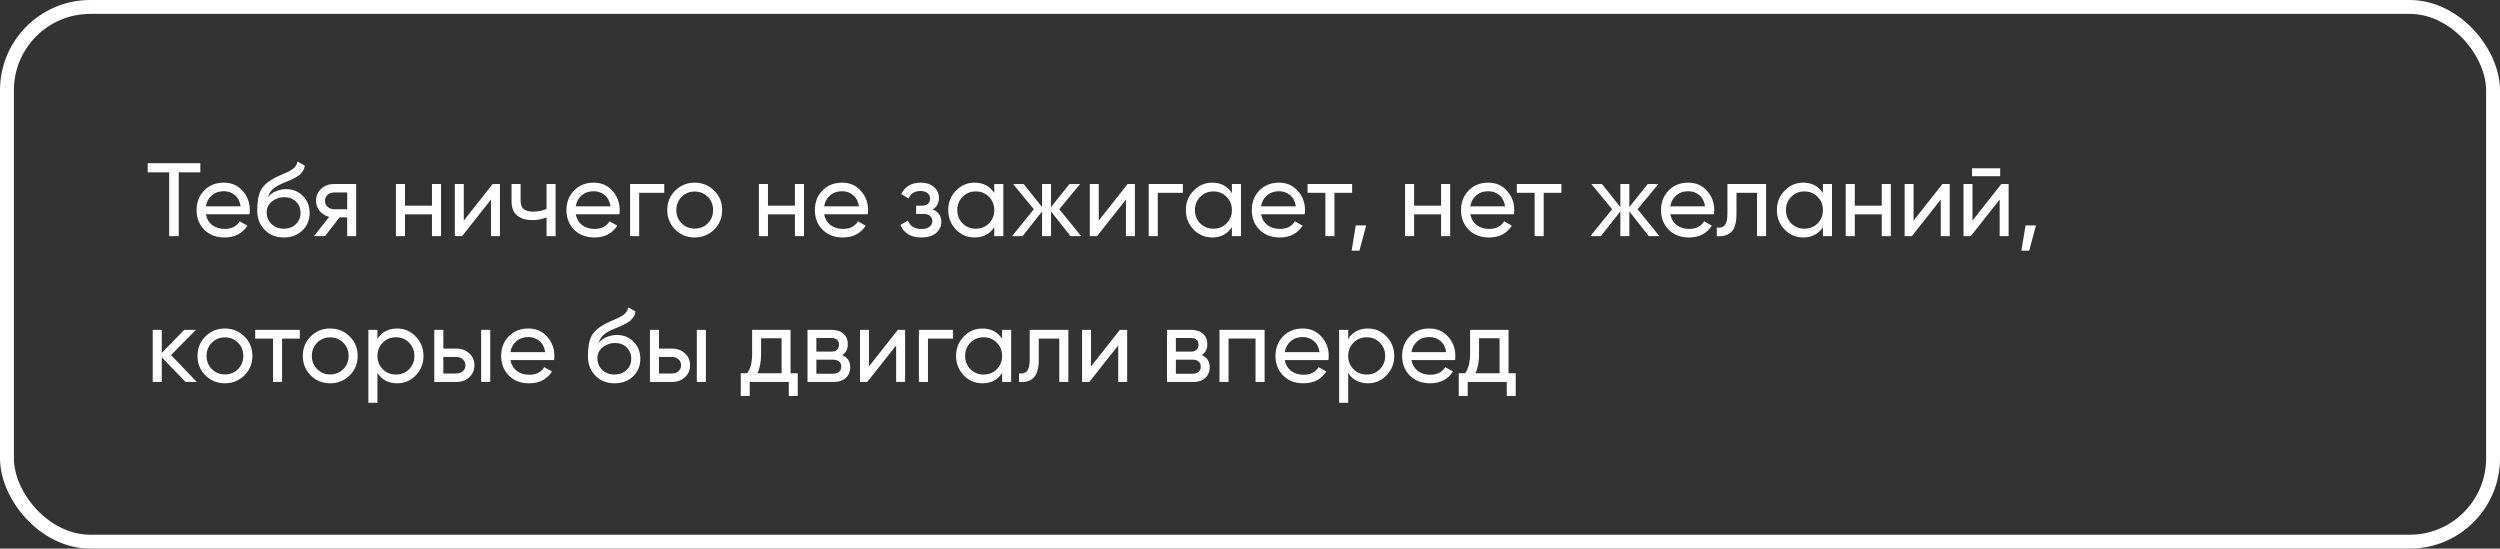 <?xml version="1.0" encoding="UTF-8"?> <svg xmlns="http://www.w3.org/2000/svg" width="360" height="79" viewBox="0 0 360 79" fill="none"><rect x="0" y="0" width="360" height="79" fill="#333333" stroke="none"/> <path d="M28.845 23.5V24.82H25.74V34H24.36V24.82H21.27V23.5H28.845ZM29.643 30.85C29.773 31.52 30.078 32.04 30.558 32.41C31.048 32.78 31.648 32.965 32.358 32.965C33.348 32.965 34.068 32.6 34.518 31.87L35.628 32.5C34.898 33.63 33.798 34.195 32.328 34.195C31.138 34.195 30.168 33.825 29.418 33.085C28.678 32.335 28.308 31.39 28.308 30.25C28.308 29.12 28.673 28.18 29.403 27.43C30.133 26.68 31.078 26.305 32.238 26.305C33.338 26.305 34.233 26.695 34.923 27.475C35.623 28.245 35.973 29.175 35.973 30.265C35.973 30.455 35.958 30.65 35.928 30.85H29.643ZM32.238 27.535C31.538 27.535 30.958 27.735 30.498 28.135C30.038 28.525 29.753 29.05 29.643 29.71H34.653C34.543 29 34.263 28.46 33.813 28.09C33.363 27.72 32.838 27.535 32.238 27.535ZM40.864 34.195C39.754 34.195 38.839 33.83 38.119 33.1C37.399 32.37 37.039 31.43 37.039 30.28C37.039 29 37.224 28.015 37.594 27.325C37.974 26.635 38.744 26.01 39.904 25.45C40.114 25.35 40.399 25.22 40.759 25.06C41.129 24.9 41.399 24.78 41.569 24.7C41.739 24.61 41.929 24.495 42.139 24.355C42.349 24.205 42.504 24.045 42.604 23.875C42.714 23.695 42.794 23.49 42.844 23.26L43.894 23.86C43.864 24.02 43.824 24.17 43.774 24.31C43.724 24.44 43.649 24.57 43.549 24.7C43.459 24.82 43.379 24.925 43.309 25.015C43.239 25.105 43.119 25.205 42.949 25.315C42.789 25.415 42.669 25.49 42.589 25.54C42.519 25.59 42.374 25.665 42.154 25.765C41.944 25.865 41.799 25.935 41.719 25.975C41.649 26.005 41.484 26.075 41.224 26.185C40.964 26.285 40.804 26.35 40.744 26.38C40.064 26.67 39.564 26.965 39.244 27.265C38.934 27.565 38.709 27.945 38.569 28.405C38.889 28.005 39.289 27.71 39.769 27.52C40.249 27.33 40.729 27.235 41.209 27.235C42.149 27.235 42.944 27.555 43.594 28.195C44.254 28.835 44.584 29.66 44.584 30.67C44.584 31.69 44.234 32.535 43.534 33.205C42.834 33.865 41.944 34.195 40.864 34.195ZM39.109 32.275C39.579 32.715 40.164 32.935 40.864 32.935C41.564 32.935 42.139 32.72 42.589 32.29C43.049 31.86 43.279 31.32 43.279 30.67C43.279 30 43.059 29.455 42.619 29.035C42.189 28.605 41.619 28.39 40.909 28.39C40.269 28.39 39.689 28.595 39.169 29.005C38.659 29.405 38.404 29.935 38.404 30.595C38.404 31.275 38.639 31.835 39.109 32.275ZM51.286 26.5V34H49.996V31.3H48.901L46.801 34H45.212L47.401 31.225C46.842 31.085 46.386 30.805 46.036 30.385C45.687 29.965 45.511 29.475 45.511 28.915C45.511 28.225 45.757 27.65 46.246 27.19C46.736 26.73 47.352 26.5 48.092 26.5H51.286ZM48.136 30.13H49.996V27.715H48.136C47.767 27.715 47.452 27.825 47.191 28.045C46.931 28.265 46.801 28.56 46.801 28.93C46.801 29.29 46.931 29.58 47.191 29.8C47.452 30.02 47.767 30.13 48.136 30.13ZM62.204 26.5H63.509V34H62.204V30.865H58.319V34H57.014V26.5H58.319V29.62H62.204V26.5ZM70.941 26.5H71.991V34H70.701V28.735L66.546 34H65.496V26.5H66.786V31.765L70.941 26.5ZM78.702 26.5H80.007V34H78.702V31.3C78.102 31.56 77.427 31.69 76.677 31.69C75.717 31.69 74.972 31.465 74.442 31.015C73.922 30.555 73.662 29.88 73.662 28.99V26.5H74.967V28.915C74.967 29.475 75.117 29.875 75.417 30.115C75.727 30.355 76.177 30.475 76.767 30.475C77.477 30.475 78.122 30.345 78.702 30.085V26.5ZM82.905 30.85C83.035 31.52 83.34 32.04 83.82 32.41C84.31 32.78 84.91 32.965 85.62 32.965C86.61 32.965 87.33 32.6 87.78 31.87L88.89 32.5C88.16 33.63 87.06 34.195 85.59 34.195C84.4 34.195 83.43 33.825 82.68 33.085C81.94 32.335 81.57 31.39 81.57 30.25C81.57 29.12 81.935 28.18 82.665 27.43C83.395 26.68 84.34 26.305 85.5 26.305C86.6 26.305 87.495 26.695 88.185 27.475C88.885 28.245 89.235 29.175 89.235 30.265C89.235 30.455 89.22 30.65 89.19 30.85H82.905ZM85.5 27.535C84.8 27.535 84.22 27.735 83.76 28.135C83.3 28.525 83.015 29.05 82.905 29.71H87.915C87.805 29 87.525 28.46 87.075 28.09C86.625 27.72 86.1 27.535 85.5 27.535ZM95.655 26.5V27.76H92.04V34H90.735V26.5H95.655ZM102.837 33.055C102.067 33.815 101.132 34.195 100.032 34.195C98.932 34.195 97.997 33.815 97.227 33.055C96.467 32.295 96.087 31.36 96.087 30.25C96.087 29.14 96.467 28.205 97.227 27.445C97.997 26.685 98.932 26.305 100.032 26.305C101.132 26.305 102.067 26.685 102.837 27.445C103.607 28.205 103.992 29.14 103.992 30.25C103.992 31.36 103.607 32.295 102.837 33.055ZM100.032 32.92C100.782 32.92 101.412 32.665 101.922 32.155C102.432 31.645 102.687 31.01 102.687 30.25C102.687 29.49 102.432 28.855 101.922 28.345C101.412 27.835 100.782 27.58 100.032 27.58C99.292 27.58 98.667 27.835 98.157 28.345C97.647 28.855 97.392 29.49 97.392 30.25C97.392 31.01 97.647 31.645 98.157 32.155C98.667 32.665 99.292 32.92 100.032 32.92ZM114.47 26.5H115.775V34H114.47V30.865H110.585V34H109.28V26.5H110.585V29.62H114.47V26.5ZM118.676 30.85C118.806 31.52 119.111 32.04 119.591 32.41C120.081 32.78 120.681 32.965 121.391 32.965C122.381 32.965 123.101 32.6 123.551 31.87L124.661 32.5C123.931 33.63 122.831 34.195 121.361 34.195C120.171 34.195 119.201 33.825 118.451 33.085C117.711 32.335 117.341 31.39 117.341 30.25C117.341 29.12 117.706 28.18 118.436 27.43C119.166 26.68 120.111 26.305 121.271 26.305C122.371 26.305 123.266 26.695 123.956 27.475C124.656 28.245 125.006 29.175 125.006 30.265C125.006 30.455 124.991 30.65 124.961 30.85H118.676ZM121.271 27.535C120.571 27.535 119.991 27.735 119.531 28.135C119.071 28.525 118.786 29.05 118.676 29.71H123.686C123.576 29 123.296 28.46 122.846 28.09C122.396 27.72 121.871 27.535 121.271 27.535ZM134.307 30.16C135.137 30.5 135.552 31.095 135.552 31.945C135.552 32.575 135.302 33.11 134.802 33.55C134.302 33.98 133.592 34.195 132.672 34.195C131.172 34.195 130.167 33.595 129.657 32.395L130.752 31.75C131.042 32.57 131.687 32.98 132.687 32.98C133.187 32.98 133.572 32.875 133.842 32.665C134.122 32.445 134.262 32.165 134.262 31.825C134.262 31.525 134.147 31.28 133.917 31.09C133.697 30.9 133.397 30.805 133.017 30.805H131.922V29.62H132.732C133.112 29.62 133.407 29.53 133.617 29.35C133.827 29.16 133.932 28.905 133.932 28.585C133.932 28.265 133.807 28.005 133.557 27.805C133.317 27.605 132.982 27.505 132.552 27.505C131.712 27.505 131.142 27.86 130.842 28.57L129.777 27.955C130.307 26.855 131.232 26.305 132.552 26.305C133.372 26.305 134.017 26.515 134.487 26.935C134.967 27.355 135.207 27.87 135.207 28.48C135.207 29.24 134.907 29.8 134.307 30.16ZM143.176 26.5H144.481V34H143.176V32.71C142.526 33.7 141.581 34.195 140.341 34.195C139.291 34.195 138.396 33.815 137.656 33.055C136.916 32.285 136.546 31.35 136.546 30.25C136.546 29.15 136.916 28.22 137.656 27.46C138.396 26.69 139.291 26.305 140.341 26.305C141.581 26.305 142.526 26.8 143.176 27.79V26.5ZM140.506 32.935C141.266 32.935 141.901 32.68 142.411 32.17C142.921 31.65 143.176 31.01 143.176 30.25C143.176 29.49 142.921 28.855 142.411 28.345C141.901 27.825 141.266 27.565 140.506 27.565C139.756 27.565 139.126 27.825 138.616 28.345C138.106 28.855 137.851 29.49 137.851 30.25C137.851 31.01 138.106 31.65 138.616 32.17C139.126 32.68 139.756 32.935 140.506 32.935ZM155.683 34H154.153L151.348 30.445V34H150.058V30.445L147.253 34H145.738L148.873 30.13L145.888 26.5H147.403L150.058 29.815V26.5H151.348V29.815L154.003 26.5H155.533L152.533 30.13L155.683 34ZM162.376 26.5H163.426V34H162.136V28.735L157.981 34H156.931V26.5H158.221V31.765L162.376 26.5ZM170.333 26.5V27.76H166.718V34H165.413V26.5H170.333ZM177.394 26.5H178.699V34H177.394V32.71C176.744 33.7 175.799 34.195 174.559 34.195C173.509 34.195 172.614 33.815 171.874 33.055C171.134 32.285 170.764 31.35 170.764 30.25C170.764 29.15 171.134 28.22 171.874 27.46C172.614 26.69 173.509 26.305 174.559 26.305C175.799 26.305 176.744 26.8 177.394 27.79V26.5ZM174.724 32.935C175.484 32.935 176.119 32.68 176.629 32.17C177.139 31.65 177.394 31.01 177.394 30.25C177.394 29.49 177.139 28.855 176.629 28.345C176.119 27.825 175.484 27.565 174.724 27.565C173.974 27.565 173.344 27.825 172.834 28.345C172.324 28.855 172.069 29.49 172.069 30.25C172.069 31.01 172.324 31.65 172.834 32.17C173.344 32.68 173.974 32.935 174.724 32.935ZM181.592 30.85C181.722 31.52 182.027 32.04 182.507 32.41C182.997 32.78 183.597 32.965 184.307 32.965C185.297 32.965 186.017 32.6 186.467 31.87L187.577 32.5C186.847 33.63 185.747 34.195 184.277 34.195C183.087 34.195 182.117 33.825 181.367 33.085C180.627 32.335 180.257 31.39 180.257 30.25C180.257 29.12 180.622 28.18 181.352 27.43C182.082 26.68 183.027 26.305 184.187 26.305C185.287 26.305 186.182 26.695 186.872 27.475C187.572 28.245 187.922 29.175 187.922 30.265C187.922 30.455 187.907 30.65 187.877 30.85H181.592ZM184.187 27.535C183.487 27.535 182.907 27.735 182.447 28.135C181.987 28.525 181.702 29.05 181.592 29.71H186.602C186.492 29 186.212 28.46 185.762 28.09C185.312 27.72 184.787 27.535 184.187 27.535ZM194.709 26.5V27.76H192.159V34H190.854V27.76H188.289V26.5H194.709ZM196.733 32.455L195.758 36.1H194.633L195.233 32.455H196.733ZM207.517 26.5H208.822V34H207.517V30.865H203.632V34H202.327V26.5H203.632V29.62H207.517V26.5ZM211.723 30.85C211.853 31.52 212.158 32.04 212.638 32.41C213.128 32.78 213.728 32.965 214.438 32.965C215.428 32.965 216.148 32.6 216.598 31.87L217.708 32.5C216.978 33.63 215.878 34.195 214.408 34.195C213.218 34.195 212.248 33.825 211.498 33.085C210.758 32.335 210.388 31.39 210.388 30.25C210.388 29.12 210.753 28.18 211.483 27.43C212.213 26.68 213.158 26.305 214.318 26.305C215.418 26.305 216.313 26.695 217.003 27.475C217.703 28.245 218.053 29.175 218.053 30.265C218.053 30.455 218.038 30.65 218.008 30.85H211.723ZM214.318 27.535C213.618 27.535 213.038 27.735 212.578 28.135C212.118 28.525 211.833 29.05 211.723 29.71H216.733C216.623 29 216.343 28.46 215.893 28.09C215.443 27.72 214.918 27.535 214.318 27.535ZM224.841 26.5V27.76H222.291V34H220.986V27.76H218.421V26.5H224.841ZM238.959 34H237.429L234.624 30.445V34H233.334V30.445L230.529 34H229.014L232.149 30.13L229.164 26.5H230.679L233.334 29.815V26.5H234.624V29.815L237.279 26.5H238.809L235.809 30.13L238.959 34ZM240.522 30.85C240.652 31.52 240.957 32.04 241.437 32.41C241.927 32.78 242.527 32.965 243.237 32.965C244.227 32.965 244.947 32.6 245.397 31.87L246.507 32.5C245.777 33.63 244.677 34.195 243.207 34.195C242.017 34.195 241.047 33.825 240.297 33.085C239.557 32.335 239.187 31.39 239.187 30.25C239.187 29.12 239.552 28.18 240.282 27.43C241.012 26.68 241.957 26.305 243.117 26.305C244.217 26.305 245.112 26.695 245.802 27.475C246.502 28.245 246.852 29.175 246.852 30.265C246.852 30.455 246.837 30.65 246.807 30.85H240.522ZM243.117 27.535C242.417 27.535 241.837 27.735 241.377 28.135C240.917 28.525 240.632 29.05 240.522 29.71H245.532C245.422 29 245.142 28.46 244.692 28.09C244.242 27.72 243.717 27.535 243.117 27.535ZM254.314 26.5V34H253.009V27.76H250.054V30.82C250.054 32.05 249.804 32.91 249.304 33.4C248.814 33.88 248.119 34.08 247.219 34V32.77C247.729 32.84 248.109 32.73 248.359 32.44C248.619 32.14 248.749 31.59 248.749 30.79V26.5H254.314ZM262.502 26.5H263.807V34H262.502V32.71C261.852 33.7 260.907 34.195 259.667 34.195C258.617 34.195 257.722 33.815 256.982 33.055C256.242 32.285 255.872 31.35 255.872 30.25C255.872 29.15 256.242 28.22 256.982 27.46C257.722 26.69 258.617 26.305 259.667 26.305C260.907 26.305 261.852 26.8 262.502 27.79V26.5ZM259.832 32.935C260.592 32.935 261.227 32.68 261.737 32.17C262.247 31.65 262.502 31.01 262.502 30.25C262.502 29.49 262.247 28.855 261.737 28.345C261.227 27.825 260.592 27.565 259.832 27.565C259.082 27.565 258.452 27.825 257.942 28.345C257.432 28.855 257.177 29.49 257.177 30.25C257.177 31.01 257.432 31.65 257.942 32.17C258.452 32.68 259.082 32.935 259.832 32.935ZM270.974 26.5H272.279V34H270.974V30.865H267.089V34H265.784V26.5H267.089V29.62H270.974V26.5ZM279.71 26.5H280.76V34H279.47V28.735L275.315 34H274.265V26.5H275.555V31.765L279.71 26.5ZM283.977 25.375V24.235H288.027V25.375H283.977ZM288.192 26.5H289.242V34H287.952V28.735L283.797 34H282.747V26.5H284.037V31.765L288.192 26.5ZM293.178 32.455L292.203 36.1H291.078L291.678 32.455H293.178ZM28.335 55H26.715L23.295 51.445V55H21.99V47.5H23.295V50.815L26.535 47.5H28.215L24.63 51.13L28.335 55ZM35.19 54.055C34.42 54.815 33.485 55.195 32.385 55.195C31.285 55.195 30.35 54.815 29.58 54.055C28.82 53.295 28.44 52.36 28.44 51.25C28.44 50.14 28.82 49.205 29.58 48.445C30.35 47.685 31.285 47.305 32.385 47.305C33.485 47.305 34.42 47.685 35.19 48.445C35.96 49.205 36.345 50.14 36.345 51.25C36.345 52.36 35.96 53.295 35.19 54.055ZM32.385 53.92C33.135 53.92 33.765 53.665 34.275 53.155C34.785 52.645 35.04 52.01 35.04 51.25C35.04 50.49 34.785 49.855 34.275 49.345C33.765 48.835 33.135 48.58 32.385 48.58C31.645 48.58 31.02 48.835 30.51 49.345C30 49.855 29.745 50.49 29.745 51.25C29.745 52.01 30 52.645 30.51 53.155C31.02 53.665 31.645 53.92 32.385 53.92ZM43.171 47.5V48.76H40.621V55H39.316V48.76H36.751V47.5H43.171ZM50.351 54.055C49.581 54.815 48.646 55.195 47.546 55.195C46.446 55.195 45.511 54.815 44.741 54.055C43.981 53.295 43.601 52.36 43.601 51.25C43.601 50.14 43.981 49.205 44.741 48.445C45.511 47.685 46.446 47.305 47.546 47.305C48.646 47.305 49.581 47.685 50.351 48.445C51.121 49.205 51.506 50.14 51.506 51.25C51.506 52.36 51.121 53.295 50.351 54.055ZM47.546 53.92C48.296 53.92 48.926 53.665 49.436 53.155C49.946 52.645 50.201 52.01 50.201 51.25C50.201 50.49 49.946 49.855 49.436 49.345C48.926 48.835 48.296 48.58 47.546 48.58C46.806 48.58 46.181 48.835 45.671 49.345C45.161 49.855 44.906 50.49 44.906 51.25C44.906 52.01 45.161 52.645 45.671 53.155C46.181 53.665 46.806 53.92 47.546 53.92ZM57.185 47.305C58.235 47.305 59.13 47.69 59.87 48.46C60.61 49.22 60.98 50.15 60.98 51.25C60.98 52.35 60.61 53.285 59.87 54.055C59.13 54.815 58.235 55.195 57.185 55.195C55.945 55.195 55 54.7 54.35 53.71V58H53.045V47.5H54.35V48.79C55 47.8 55.945 47.305 57.185 47.305ZM57.02 53.935C57.77 53.935 58.4 53.68 58.91 53.17C59.42 52.65 59.675 52.01 59.675 51.25C59.675 50.49 59.42 49.855 58.91 49.345C58.4 48.825 57.77 48.565 57.02 48.565C56.26 48.565 55.625 48.825 55.115 49.345C54.605 49.855 54.35 50.49 54.35 51.25C54.35 52.01 54.605 52.65 55.115 53.17C55.625 53.68 56.26 53.935 57.02 53.935ZM65.702 50.2C66.452 50.2 67.072 50.425 67.562 50.875C68.062 51.315 68.312 51.89 68.312 52.6C68.312 53.31 68.062 53.89 67.562 54.34C67.072 54.78 66.452 55 65.702 55H62.537V47.5H63.842V50.2H65.702ZM69.287 47.5H70.592V55H69.287V47.5ZM65.702 53.785C66.072 53.785 66.382 53.68 66.632 53.47C66.892 53.25 67.022 52.96 67.022 52.6C67.022 52.24 66.892 51.95 66.632 51.73C66.382 51.51 66.072 51.4 65.702 51.4H63.842V53.785H65.702ZM73.501 51.85C73.631 52.52 73.936 53.04 74.416 53.41C74.906 53.78 75.506 53.965 76.216 53.965C77.206 53.965 77.926 53.6 78.376 52.87L79.486 53.5C78.756 54.63 77.656 55.195 76.186 55.195C74.996 55.195 74.026 54.825 73.276 54.085C72.536 53.335 72.166 52.39 72.166 51.25C72.166 50.12 72.531 49.18 73.261 48.43C73.991 47.68 74.936 47.305 76.096 47.305C77.196 47.305 78.091 47.695 78.781 48.475C79.481 49.245 79.831 50.175 79.831 51.265C79.831 51.455 79.816 51.65 79.786 51.85H73.501ZM76.096 48.535C75.396 48.535 74.816 48.735 74.356 49.135C73.896 49.525 73.611 50.05 73.501 50.71H78.511C78.401 50 78.121 49.46 77.671 49.09C77.221 48.72 76.696 48.535 76.096 48.535ZM88.486 55.195C87.376 55.195 86.461 54.83 85.741 54.1C85.021 53.37 84.661 52.43 84.661 51.28C84.661 50 84.846 49.015 85.216 48.325C85.596 47.635 86.366 47.01 87.526 46.45C87.736 46.35 88.021 46.22 88.381 46.06C88.751 45.9 89.021 45.78 89.191 45.7C89.361 45.61 89.551 45.495 89.761 45.355C89.971 45.205 90.126 45.045 90.226 44.875C90.336 44.695 90.416 44.49 90.466 44.26L91.516 44.86C91.486 45.02 91.446 45.17 91.396 45.31C91.346 45.44 91.271 45.57 91.171 45.7C91.081 45.82 91.001 45.925 90.931 46.015C90.861 46.105 90.741 46.205 90.571 46.315C90.411 46.415 90.291 46.49 90.211 46.54C90.141 46.59 89.996 46.665 89.776 46.765C89.566 46.865 89.421 46.935 89.341 46.975C89.271 47.005 89.106 47.075 88.846 47.185C88.586 47.285 88.426 47.35 88.366 47.38C87.686 47.67 87.186 47.965 86.866 48.265C86.556 48.565 86.331 48.945 86.191 49.405C86.511 49.005 86.911 48.71 87.391 48.52C87.871 48.33 88.351 48.235 88.831 48.235C89.771 48.235 90.566 48.555 91.216 49.195C91.876 49.835 92.206 50.66 92.206 51.67C92.206 52.69 91.856 53.535 91.156 54.205C90.456 54.865 89.566 55.195 88.486 55.195ZM86.731 53.275C87.201 53.715 87.786 53.935 88.486 53.935C89.186 53.935 89.761 53.72 90.211 53.29C90.671 52.86 90.901 52.32 90.901 51.67C90.901 51 90.681 50.455 90.241 50.035C89.811 49.605 89.241 49.39 88.531 49.39C87.891 49.39 87.311 49.595 86.791 50.005C86.281 50.405 86.026 50.935 86.026 51.595C86.026 52.275 86.261 52.835 86.731 53.275ZM96.757 50.2C97.507 50.2 98.127 50.425 98.617 50.875C99.117 51.315 99.367 51.89 99.367 52.6C99.367 53.31 99.117 53.89 98.617 54.34C98.127 54.78 97.507 55 96.757 55H93.592V47.5H94.897V50.2H96.757ZM100.342 47.5H101.647V55H100.342V47.5ZM96.757 53.785C97.127 53.785 97.437 53.68 97.687 53.47C97.947 53.25 98.077 52.96 98.077 52.6C98.077 52.24 97.947 51.95 97.687 51.73C97.437 51.51 97.127 51.4 96.757 51.4H94.897V53.785H96.757ZM113.84 53.755H114.875V57.01H113.585V55H107.96V57.01H106.67V53.755H107.585C108.065 53.095 108.305 52.17 108.305 50.98V47.5H113.84V53.755ZM109.07 53.755H112.55V48.715H109.595V50.98C109.595 52.1 109.42 53.025 109.07 53.755ZM121.277 51.145C122.047 51.465 122.432 52.045 122.432 52.885C122.432 53.505 122.222 54.015 121.802 54.415C121.392 54.805 120.802 55 120.032 55H116.282V47.5H119.732C120.482 47.5 121.062 47.69 121.472 48.07C121.882 48.44 122.087 48.93 122.087 49.54C122.087 50.26 121.817 50.795 121.277 51.145ZM119.672 48.67H117.557V50.635H119.672C120.432 50.635 120.812 50.3 120.812 49.63C120.812 48.99 120.432 48.67 119.672 48.67ZM119.957 53.815C120.337 53.815 120.627 53.725 120.827 53.545C121.037 53.365 121.142 53.11 121.142 52.78C121.142 52.47 121.037 52.23 120.827 52.06C120.627 51.88 120.337 51.79 119.957 51.79H117.557V53.815H119.957ZM129.286 47.5H130.336V55H129.046V49.735L124.891 55H123.841V47.5H125.131V52.765L129.286 47.5ZM137.242 47.5V48.76H133.627V55H132.322V47.5H137.242ZM144.304 47.5H145.609V55H144.304V53.71C143.654 54.7 142.709 55.195 141.469 55.195C140.419 55.195 139.524 54.815 138.784 54.055C138.044 53.285 137.674 52.35 137.674 51.25C137.674 50.15 138.044 49.22 138.784 48.46C139.524 47.69 140.419 47.305 141.469 47.305C142.709 47.305 143.654 47.8 144.304 48.79V47.5ZM141.634 53.935C142.394 53.935 143.029 53.68 143.539 53.17C144.049 52.65 144.304 52.01 144.304 51.25C144.304 50.49 144.049 49.855 143.539 49.345C143.029 48.825 142.394 48.565 141.634 48.565C140.884 48.565 140.254 48.825 139.744 49.345C139.234 49.855 138.979 50.49 138.979 51.25C138.979 52.01 139.234 52.65 139.744 53.17C140.254 53.68 140.884 53.935 141.634 53.935ZM153.841 47.5V55H152.536V48.76H149.581V51.82C149.581 53.05 149.331 53.91 148.831 54.4C148.341 54.88 147.646 55.08 146.746 55V53.77C147.256 53.84 147.636 53.73 147.886 53.44C148.146 53.14 148.276 52.59 148.276 51.79V47.5H153.841ZM161.263 47.5H162.313V55H161.023V49.735L156.868 55H155.818V47.5H157.108V52.765L161.263 47.5ZM173.045 51.145C173.815 51.465 174.2 52.045 174.2 52.885C174.2 53.505 173.99 54.015 173.57 54.415C173.16 54.805 172.57 55 171.8 55H168.05V47.5H171.5C172.25 47.5 172.83 47.69 173.24 48.07C173.65 48.44 173.855 48.93 173.855 49.54C173.855 50.26 173.585 50.795 173.045 51.145ZM171.44 48.67H169.325V50.635H171.44C172.2 50.635 172.58 50.3 172.58 49.63C172.58 48.99 172.2 48.67 171.44 48.67ZM171.725 53.815C172.105 53.815 172.395 53.725 172.595 53.545C172.805 53.365 172.91 53.11 172.91 52.78C172.91 52.47 172.805 52.23 172.595 52.06C172.395 51.88 172.105 51.79 171.725 51.79H169.325V53.815H171.725ZM182.103 47.5V55H180.798V48.745H176.913V55H175.608V47.5H182.103ZM185.005 51.85C185.135 52.52 185.44 53.04 185.92 53.41C186.41 53.78 187.01 53.965 187.72 53.965C188.71 53.965 189.43 53.6 189.88 52.87L190.99 53.5C190.26 54.63 189.16 55.195 187.69 55.195C186.5 55.195 185.53 54.825 184.78 54.085C184.04 53.335 183.67 52.39 183.67 51.25C183.67 50.12 184.035 49.18 184.765 48.43C185.495 47.68 186.44 47.305 187.6 47.305C188.7 47.305 189.595 47.695 190.285 48.475C190.985 49.245 191.335 50.175 191.335 51.265C191.335 51.455 191.32 51.65 191.29 51.85H185.005ZM187.6 48.535C186.9 48.535 186.32 48.735 185.86 49.135C185.4 49.525 185.115 50.05 185.005 50.71H190.015C189.905 50 189.625 49.46 189.175 49.09C188.725 48.72 188.2 48.535 187.6 48.535ZM196.975 47.305C198.025 47.305 198.92 47.69 199.66 48.46C200.4 49.22 200.77 50.15 200.77 51.25C200.77 52.35 200.4 53.285 199.66 54.055C198.92 54.815 198.025 55.195 196.975 55.195C195.735 55.195 194.79 54.7 194.14 53.71V58H192.835V47.5H194.14V48.79C194.79 47.8 195.735 47.305 196.975 47.305ZM196.81 53.935C197.56 53.935 198.19 53.68 198.7 53.17C199.21 52.65 199.465 52.01 199.465 51.25C199.465 50.49 199.21 49.855 198.7 49.345C198.19 48.825 197.56 48.565 196.81 48.565C196.05 48.565 195.415 48.825 194.905 49.345C194.395 49.855 194.14 50.49 194.14 51.25C194.14 52.01 194.395 52.65 194.905 53.17C195.415 53.68 196.05 53.935 196.81 53.935ZM203.242 51.85C203.372 52.52 203.677 53.04 204.157 53.41C204.647 53.78 205.247 53.965 205.957 53.965C206.947 53.965 207.667 53.6 208.117 52.87L209.227 53.5C208.497 54.63 207.397 55.195 205.927 55.195C204.737 55.195 203.767 54.825 203.017 54.085C202.277 53.335 201.907 52.39 201.907 51.25C201.907 50.12 202.272 49.18 203.002 48.43C203.732 47.68 204.677 47.305 205.837 47.305C206.937 47.305 207.832 47.695 208.522 48.475C209.222 49.245 209.572 50.175 209.572 51.265C209.572 51.455 209.557 51.65 209.527 51.85H203.242ZM205.837 48.535C205.137 48.535 204.557 48.735 204.097 49.135C203.637 49.525 203.352 50.05 203.242 50.71H208.252C208.142 50 207.862 49.46 207.412 49.09C206.962 48.72 206.437 48.535 205.837 48.535ZM217.229 53.755H218.264V57.01H216.974V55H211.349V57.01H210.059V53.755H210.974C211.454 53.095 211.694 52.17 211.694 50.98V47.5H217.229V53.755ZM212.459 53.755H215.939V48.715H212.984V50.98C212.984 52.1 212.809 53.025 212.459 53.755Z" fill="white"></path> <rect x="1" y="1" width="358" height="77" rx="12" stroke="white" stroke-width="2"></rect> </svg> 